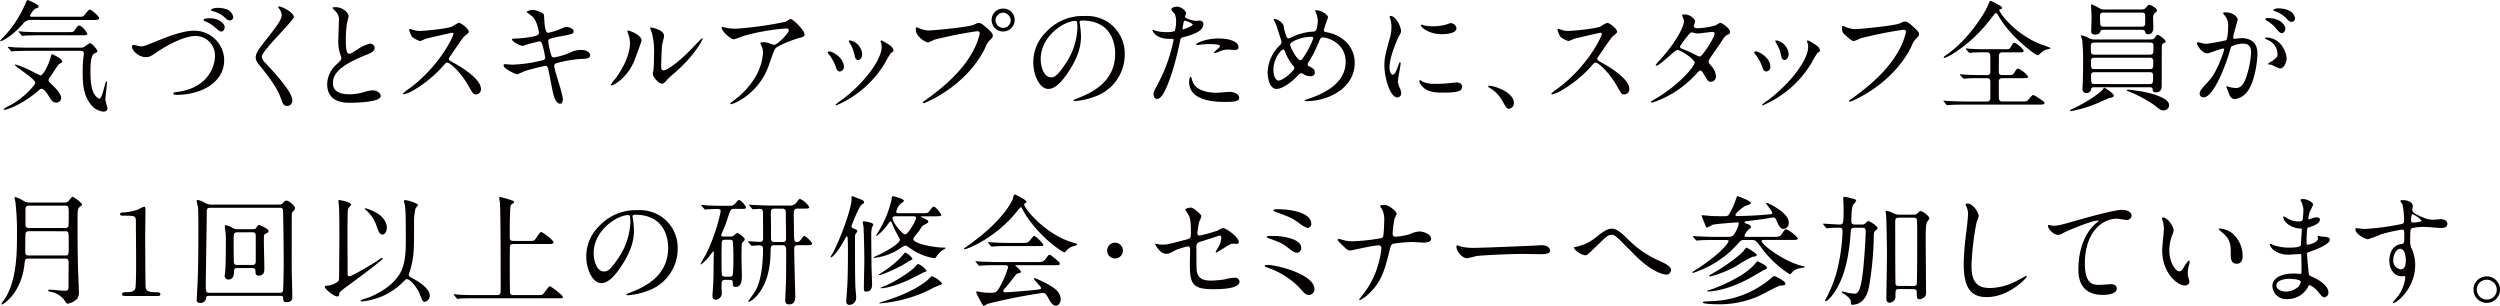 <svg id="レイヤー_1" data-name="レイヤー 1" xmlns="http://www.w3.org/2000/svg" viewBox="0 0 593.041 72.542">
  <defs>
    <style>
      .cls-1 {
        fill: #040000;
      }
    </style>
  </defs>
  <title>ai-006-24</title>
  <g>
    <path class="cls-1" d="M179.675,248.91a2.163,2.163,0,0,0-1.956.964c-2.75,3.062-4.961,4.082-5.3,4.082-.057,0-.113,0-.113-.057s1.3-1.446,1.531-1.7a26.893,26.893,0,0,0,4.451-7.06c.142-.312.4-.964.567-.964.057,0,2.608.992,2.608,1.56,0,.227-.2.283-.68.454-.539.17-1.361,1.559-1.361,1.729,0,.227.312.227.454.227h10.745c1.191,0,1.333,0,1.531-.2.227-.2,1.134-1.5,1.446-1.5.425,0,2.211,1.588,2.211,2.041,0,.426-.51.426-1.531.426Zm5.954,19.59c-.822,0-1.19-.595-1.672-1.389-.142-.256-1.106-1.871-1.758-1.871-.255,0-.4.085-.936.566-3.629,3.119-7.286,4.423-7.938,4.423-.085,0-.17,0-.17-.142a6.429,6.429,0,0,1,1.446-.879c3.062-1.56,6.067-4.791,6.067-5.415,0-.907-4.819-3.827-4.819-4.2,0-.085.113-.113.142-.113a22.521,22.521,0,0,1,3.289,1.3c.425.2,2.438,1.275,2.665,1.275.624,0,1.956-2.693,2.353-4.2.2-.736.2-.821.369-.821.113,0,2.381,1.049,2.381,1.672,0,.256-.17.369-.454.511-.425.227-.567.453-1.814,2.354-.113.2-.68.992-.793,1.162a1.075,1.075,0,0,0-.17.453c0,.284.113.4,1.021,1.276.4.368,1.957,1.871,1.957,2.92A1.06,1.06,0,0,1,185.629,268.5Zm-6.351-12.275c-.652,0-2.58.028-3.572.085-.113,0-.51.057-.6.057-.113,0-.17-.057-.255-.17l-.567-.652c-.085-.113-.113-.142-.113-.2,0-.028.028-.057.113-.057.2,0,1.078.085,1.248.113,1.3.057,2.552.085,3.884.085h12.049a1.532,1.532,0,0,0,.737-.142c.255-.113,1.219-.936,1.474-.936.454,0,1.729,1.587,1.729,1.843,0,.283-.17.368-.709.595-.907.426-.936,3.147-.936,4.225,0,1.956.113,4.479,1.134,5.755.227.284.68.737.992.737.708,0,1.361-4.11,1.644-4.11.142,0,.142.142.142.2,0,.681-.369,3.572-.369,4.167,0,.313.482,1.729.482,2.042,0,.651-.539.794-.964.794a4.37,4.37,0,0,1-3.147-1.929c-1.191-1.615-1.758-3.543-1.758-7.144a32.065,32.065,0,0,1,.17-3.8,8.1,8.1,0,0,0,.114-.879c0-.425-.255-.68-.794-.68Zm8.959-4.423c1.248,0,1.474,0,1.814-.482.681-.964.737-1.077,1.049-1.077.709,0,1.928,1.758,1.928,1.928,0,.369-.567.369-1.5.369H181.8c-.624,0-2.58.028-3.572.085-.085,0-.51.057-.6.057-.114,0-.17-.057-.255-.17l-.539-.652c-.113-.113-.142-.142-.142-.2,0-.028.057-.057.113-.057.2,0,1.077.085,1.248.113,1.3.057,2.58.085,3.884.085Z" transform="translate(-172.304 -244.174)"/>
    <path class="cls-1" d="M203.6,255.289a.4.4,0,0,1,.425-.454c.283,0,1.474.341,1.729.341.708,0,1.077-.171,4.564-1.588,1.361-.539,5.245-2.127,7.938-2.127a7.07,7.07,0,0,1,7.229,7c0,5.16-5.273,8.222-11.369,8.222-.255,0-.681,0-.681-.368,0-.227.114-.227,1.163-.369,7-.992,8.7-5.981,8.7-8.5a4.6,4.6,0,0,0-4.593-4.734c-2.693,0-6.748,2.154-9.214,3.855-1.417.992-1.843,1.162-2.608,1.162C205.187,257.726,203.6,256.111,203.6,255.289Zm18.6-6.776c2.183,0,3.4,1.39,3.4,2.013,0,.737-.369,1.135-.793,1.135-.284,0-.482-.085-1.531-1.021a7.527,7.527,0,0,0-2.211-1.36c-.17-.085-.482-.255-.482-.368s.2-.256.425-.312A6.63,6.63,0,0,1,222.2,248.512Zm3.6-2.211a2.357,2.357,0,0,1,1.814,1.871.773.773,0,0,1-.681.851c-.624,0-.851-.256-1.531-.907a6.565,6.565,0,0,0-2.637-1.3c-.284-.085-.4-.2-.4-.283,0-.255.822-.454,1.021-.454A5.944,5.944,0,0,1,225.8,246.3Z" transform="translate(-172.304 -244.174)"/>
    <path class="cls-1" d="M238.524,245.706c.681,0,3.487,1.446,3.487,2.5,0,.766-7.6,8.108-7.6,9.327a2.27,2.27,0,0,0,.851,1.56c2.523,2.75,6.379,6.917,6.379,8.874a1.206,1.206,0,0,1-1.219,1.332c-.879,0-1.049-.539-1.644-2.211-.879-2.5-3.969-6.266-4.707-7.173-.879-1.077-1.105-1.5-1.105-2.1,0-.765.369-1.615,2.3-4.025,2.807-3.516,3.855-4.99,3.855-6.039a2.692,2.692,0,0,0-.708-1.644c-.085-.143-.142-.256-.085-.341C238.354,245.706,238.439,245.706,238.524,245.706Z" transform="translate(-172.304 -244.174)"/>
    <path class="cls-1" d="M252.073,259.512c.851-.794,1.219-1.162,1.219-1.53a7.17,7.17,0,0,0-.255-.879,9.118,9.118,0,0,1-.482-3.317c0-.652.142-3.94.142-4.678a2.651,2.651,0,0,0-.851-2.3c-.6-.623-.68-.708-.68-.794,0-.113.68-.142.766-.142,1.616,0,3.062,1.3,3.062,2.127,0,.255-.34,1.53-.4,1.814a26.607,26.607,0,0,0-.255,3.742c0,1.077,0,3.373.737,3.373.4,0,.567-.113,2.1-1.077a8.764,8.764,0,0,1,2.92-1.332,1.089,1.089,0,0,1,1.077,1.049c0,.851-1.163,1.3-2.183,1.7-6.748,2.722-7.711,4.791-7.711,6.634,0,1.928,1.645,2.637,3.941,2.637a12.649,12.649,0,0,0,3.4-.511,7.723,7.723,0,0,1,2.126-.425c.964,0,1.871.652,1.871,1.36,0,1.446-5.784,1.588-7.286,1.588-1.3,0-5.415,0-5.415-4.451A6.427,6.427,0,0,1,252.073,259.512Z" transform="translate(-172.304 -244.174)"/>
    <path class="cls-1" d="M279.542,251.943c-.2,0-6.152,1.389-6.294,1.446a12.255,12.255,0,0,1-1.276.538,5.917,5.917,0,0,1-1.928-1.021,5.779,5.779,0,0,1-.681-1.645c0-.142.028-.227.17-.227.028,0,.652.17.737.2a5.057,5.057,0,0,0,1.5.283c.964,0,6.294-.453,7.768-1.049a10.833,10.833,0,0,1,1.559-.879c.681,0,2.41,1.446,2.41,2.155,0,.255-1.049,1.021-1.219,1.219-.567.681-2.807,4-3.26,4.649a.931.931,0,0,0-.227.567c0,.255.057.312,1.248.964,1.276.737,6.351,3.6,6.351,6.181a1.224,1.224,0,0,1-1.163,1.247c-.652,0-.765-.2-1.757-1.956-1.957-3.431-4.451-5.585-5.075-5.585-.283,0-.368.085-.992.794a28.479,28.479,0,0,1-7.57,6.066,6.943,6.943,0,0,1-1.757.652c-.057,0-.2,0-.2-.17a8.757,8.757,0,0,1,1.3-1.049c7.4-5.358,10.773-12.7,10.688-13.155A.319.319,0,0,0,279.542,251.943Z" transform="translate(-172.304 -244.174)"/>
    <path class="cls-1" d="M305.819,267.706c0,.539-.2,1.077-.624,1.077-1.247,0-1.7-2.466-1.928-3.657-.142-.708-.766-3.8-.879-4.45-.113-.511-.255-.879-.766-.879-.113,0-3.487.793-4.876,1.247a15.125,15.125,0,0,1-1.729.737c-.425,0-3.26-1.248-3.26-2.1,0-.227.2-.283.34-.283.255,0,1.446.113,1.7.113a32.25,32.25,0,0,0,6.889-.964c.737-.142.936-.255.936-.737a17.055,17.055,0,0,0-.624-2.835c-.17-.709-.312-.992-.737-.992a34.374,34.374,0,0,0-3.912,1.077c-.681,0-2.58-1.021-2.58-1.53,0-.2.312-.2.567-.2a26.337,26.337,0,0,0,4.366-.481c.992-.227,1.446-.4,1.446-.936,0-.113-.369-2.807-1.616-3.884a11.663,11.663,0,0,1-1.3-1.021c0-.17.851-.481,1.474-.481.567,0,2.552.624,2.637,1.19.057.4.113,2.042.17,2.382.255,1.843.567,1.843.964,1.843a17.265,17.265,0,0,0,2.467-.766c1.219-.539,1.361-.6,1.758-.6.907,0,1.7.6,1.7,1.05,0,.566-.567.68-2.636,1.077a23.44,23.44,0,0,0-2.864.623.628.628,0,0,0-.539.709,18.477,18.477,0,0,0,.51,2.552c.255.964.369,1.219.879,1.219a19.012,19.012,0,0,0,3.629-1.077,5.8,5.8,0,0,1,2.807-.709c1.5,0,2.126.766,2.126,1.248,0,.851-1.163.879-2.183.879a29.887,29.887,0,0,0-5.1.822c-1.191.255-1.248.425-1.248.964C303.778,260.675,305.819,266.458,305.819,267.706Z" transform="translate(-172.304 -244.174)"/>
    <path class="cls-1" d="M322.57,259.059c-1.7,3.686-4.678,5.387-5.245,5.387a.132.132,0,0,1-.142-.142,7.988,7.988,0,0,1,1.134-1.5c3.119-4.281,3.43-7.371,3.43-8.307a6.219,6.219,0,0,0-.482-2.438,2.1,2.1,0,0,1-.113-.51c0-.086.028-.143.142-.143.2,0,3.2.964,3.2,2.41C324.5,253.9,323.052,257.982,322.57,259.059Zm4.593,2.637c0-.142.142-.879.17-1.021.085-.539.114-2.779.114-3.487a17.394,17.394,0,0,0-.539-5.33,7.313,7.313,0,0,1-.369-1.021c0-.113.113-.142.17-.142.142,0,3.119.51,3.119,1.984,0,.34-.4,1.814-.454,2.126-.113.766-.227,4.2-.227,5.132,0,.368.029.936.539.936.851,0,3.458-1.871,6.18-4.621.482-.482,2.892-3.034,3.005-3.034a.122.122,0,0,1,.113.113c0,.228-1.644,3.743-6.605,8.108a15.847,15.847,0,0,0-1.957,1.814c-.482.539-.737.737-.936.766C328.666,264.162,327.163,262.49,327.163,261.7Z" transform="translate(-172.304 -244.174)"/>
    <path class="cls-1" d="M345.134,250.866a12.347,12.347,0,0,0,1.786.113,84.531,84.531,0,0,0,11.737-1.645,9.828,9.828,0,0,1,1.162-.652c.652,0,3.346,2.722,3.346,3.686,0,.2,0,.511-.993.737-.992.2-5.33,1.786-5.925,2.58-.34.482-.454.822-1.446,3.629a15.478,15.478,0,0,1-7.145,8.761,7.4,7.4,0,0,1-1.956.822c-.113,0-.17-.057-.17-.143s.057-.142.567-.538a19.3,19.3,0,0,0,5.075-5.273,12.936,12.936,0,0,0,2.126-6.209,3.625,3.625,0,0,0-.369-1.673c-.227-.453-.255-.51-.255-.623,0-.228.425-.256.6-.256a4.26,4.26,0,0,1,1.531.256,8.436,8.436,0,0,0,1.106.368c.793,0,3.515-2.722,3.515-3.459,0-.2-.17-.425-.539-.425a49.6,49.6,0,0,0-10.121,1.758,21.67,21.67,0,0,1-2.381.822c-.681,0-2.892-1.814-2.892-2.807,0-.058.057-.114.2-.114C343.773,250.582,344.907,250.837,345.134,250.866Z" transform="translate(-172.304 -244.174)"/>
    <path class="cls-1" d="M372.489,260.051a1.031,1.031,0,0,1-.964,1.077c-.624,0-.822-.652-1.021-1.275a10.14,10.14,0,0,0-1.645-2.863c-.142-.2-.2-.284-.2-.369,0-.17.17-.255.368-.255C369.711,256.366,372.489,257.783,372.489,260.051Zm8.76-5.841a1.805,1.805,0,0,1-.057-.255.192.192,0,0,1,.2-.2,6.313,6.313,0,0,1,1.275.709c.454.227,1.588.907,1.588,1.729,0,.227-.113.255-.6.538a23.142,23.142,0,0,0-1.446,2.438,24.824,24.824,0,0,1-11.539,10.008.183.183,0,0,1-.17-.17,12.168,12.168,0,0,1,1.587-1.191c6.039-4.621,9.356-9.951,9.356-12.389A2.873,2.873,0,0,0,381.25,254.21Zm-4.422,2.75c0,.822-.454,1.446-.964,1.446-.624,0-.765-.709-.85-1.19a8.9,8.9,0,0,0-1.049-2.693,3.21,3.21,0,0,1-.312-.624c0-.085.142-.17.284-.142A3.592,3.592,0,0,1,376.827,256.96Z" transform="translate(-172.304 -244.174)"/>
    <path class="cls-1" d="M390.177,250.809a6.685,6.685,0,0,0,2.353.595c1.163,0,9.469-.794,10.688-1.332.879-.4.992-.454,1.191-.454.624,0,1.077.4,1.956,1.163,1.276,1.134,1.446,1.445,1.446,1.843,0,.368-.142.51-.652,1.021a4.689,4.689,0,0,0-1.106,1.786c-4.451,9.242-14.345,13.211-14.629,13.211a.188.188,0,0,1-.2-.17c0-.113.085-.17.368-.368,4.933-3.459,8.931-7.2,11.2-11.228a16.013,16.013,0,0,0,1.928-4.791c0-.481-.482-.51-.624-.51a92.957,92.957,0,0,0-10.207,2.041,10.261,10.261,0,0,1-1.417.623c-.652,0-2.92-1.417-2.92-2.977,0-.538.085-.624.255-.624C389.865,250.638,390.12,250.809,390.177,250.809ZM413,248.91a2.736,2.736,0,1,1-5.472,0,2.694,2.694,0,0,1,2.779-2.693A2.639,2.639,0,0,1,413,248.91Zm-4.536.085a1.8,1.8,0,0,0,3.6-.028,1.9,1.9,0,0,0-1.814-1.786A1.823,1.823,0,0,0,408.463,248.995Z" transform="translate(-172.304 -244.174)"/>
    <path class="cls-1" d="M428.39,249.448c0,.085.057.2.057.313a21.674,21.674,0,0,1,.284,3.062c0,1.9-.425,4.536-2.92,8.307-2.268,3.459-3.714,4.14-4.848,4.14-1.871,0-3.544-2.921-3.544-6.379a9.987,9.987,0,0,1,3.147-7.229,11.73,11.73,0,0,1,9.044-3.686,9.229,9.229,0,0,1,4.564.907,8.885,8.885,0,0,1,4.933,8.25,10.573,10.573,0,0,1-7.145,9.979,17.418,17.418,0,0,1-4.706,1.049c-.113,0-.284-.028-.284-.2,0-.085.057-.114.766-.4,2.948-1.162,9.1-3.6,9.1-10.66,0-1.105-.113-7.853-7.853-7.853C428.418,249.051,428.39,249.278,428.39,249.448Zm-9.214,8.7c0,1.843.737,4.366,2.466,4.366.822,0,1.5-.341,3.459-3.289a16.219,16.219,0,0,0,2.778-8.25c0-1.7-.113-1.843-.482-1.843C424.7,249.136,419.176,252.793,419.176,258.152Z" transform="translate(-172.304 -244.174)"/>
    <path class="cls-1" d="M446.956,264.1a38.175,38.175,0,0,0,3.743-10.433c0-.283-.114-.283-1.021-.283a5.443,5.443,0,0,1-2.523-.511,2.73,2.73,0,0,1-1.475-1.531.119.119,0,0,1,.114-.113,6.2,6.2,0,0,1,.652.255,10.374,10.374,0,0,0,2.523.313,6.207,6.207,0,0,0,2.013-.255,8.2,8.2,0,0,0,.312-2.325,3.91,3.91,0,0,0-.34-1.758c-.113-.142-.794-.851-.794-1.049,0-.283.539-.652,1.276-.652a2.557,2.557,0,0,1,2.268,1.5c0,.142-.312.709-.312.851,0,.538,2.268,1.021,2.551,1.021.113,0,.737-.057.879-.057a.811.811,0,0,1,.936.879c0,1.588-2.41,2.409-4.281,2.92-.964.255-1.078.283-1.191.794a75.6,75.6,0,0,1-2.07,8.052c-1.956,5.9-2.977,5.9-3.515,5.9-.681,0-.766-.936-.766-1.247C445.935,266.033,446.077,265.75,446.956,264.1Zm5.982-12.956c.142,0,2.3-.766,2.3-1.134,0-.283-1.531-.907-1.843-.907-.17,0-.255.057-.312.34-.113.567-.113.652-.255,1.333C452.8,250.979,452.768,251.149,452.937,251.149Zm2.155,12.021c.6,2.467,3.657,3.006,5.812,3.006.482,0,2.637-.2,3.09-.2.964,0,2.268.482,2.268,1.418,0,.822-1.049.964-3.459.964-4.593,0-8.42-1.162-8.42-4.734,0-.652.17-1.248.4-1.248C454.894,262.375,455.064,263.084,455.092,263.169Zm6.266-9.866c2.693,0,4.735.794,4.735,2.042,0,.68-.6.68-.822.68-.255,0-1.361-.085-1.588-.085a4.755,4.755,0,0,0-2.1.454,4.969,4.969,0,0,1-1.191.368c-.057,0-.142,0-.142-.085,0-.2,1.474-1.275,1.474-1.588,0-.425-2.013-.453-2.438-.453a16.742,16.742,0,0,0-2.041.113c-.17.028-.822.113-.936.113-.028,0-.227,0-.255-.057C455.858,254.438,458.324,253.3,461.358,253.3Z" transform="translate(-172.304 -244.174)"/>
    <path class="cls-1" d="M482.3,268.16c-.481,0-.538,0-.538-.142,0-.085.085-.142.822-.369,3.742-1.219,8.931-3.686,8.931-8.816,0-4.423-4.225-5.784-5.5-5.784-.426,0-.482.17-1.219,1.9A24.067,24.067,0,0,1,482.646,259a.739.739,0,0,0-.142.4.556.556,0,0,0,.425.539c.964.51,1.276.737,1.276,1.417,0,.737-.6.907-1.049.907a2.81,2.81,0,0,1-1.588-.481c-.4-.2-.426-.227-.6-.227-.283,0-.34.057-.851.595-2.3,2.41-4.167,3.119-4.961,3.119-1.843,0-2.154-2.893-2.154-4.026a9.368,9.368,0,0,1,2.977-6.407.909.909,0,0,0,.312-.737c0-.255-1.134-3.657-1.276-4.054-.085-.227-.6-1.248-.6-1.333,0-.028,0-.085.057-.085a3,3,0,0,1,2.3,1.531,12.136,12.136,0,0,0,.737,2.807.584.584,0,0,0,.51.312,8.277,8.277,0,0,0,1.361-.595,13.727,13.727,0,0,1,4.422-1.021.73.73,0,0,0,.709-.369,6.424,6.424,0,0,0,.4-2.1,5.586,5.586,0,0,0-.6-2.354.478.478,0,0,1-.057-.142c0-.085.227-.085.283-.085,1.275,0,2.807,1.049,2.807,1.729a26.594,26.594,0,0,0-.992,2.92c0,.454.313.511.539.539,3.969.681,6.775,3.516,6.775,7.258C493.674,265.125,487.352,268.16,482.3,268.16Zm-3.175-8.307a11.58,11.58,0,0,1-1.928-3.261c-.142-.4-.255-.681-.51-.681-.369,0-2.3,1.956-2.3,4.82,0,1.53.567,2.551,1.219,2.551,1.049,0,3.714-2.324,3.714-2.92A.643.643,0,0,0,479.13,259.853Zm4.31-6.946a9.276,9.276,0,0,0-4.31,1.049c-.482.283-.766.482-.766.879,0,.482,1.616,3.6,2.382,3.6.283,0,.4-.057.992-1.021a17.981,17.981,0,0,0,2.1-4.168C483.836,252.907,483.553,252.907,483.439,252.907Z" transform="translate(-172.304 -244.174)"/>
    <path class="cls-1" d="M502.656,261.866c.482,0,.738-.454,1.361-2.212.17-.481.256-.708.4-.708s.143.283.143.34c0,.312-.652,3.629-.652,4.31a5.059,5.059,0,0,0,.453,1.474,3.049,3.049,0,0,1,.341,1.248.951.951,0,0,1-.936.964c-1.758,0-3.062-4.819-3.062-7.541,0-1.814.227-2.637,1.19-6.181a9.638,9.638,0,0,0,.481-2.949,6.953,6.953,0,0,0-.283-2.013,3.587,3.587,0,0,1-.17-.51c0-.085.113-.142.227-.142,1.3,0,2.5,2.579,2.5,3.6,0,.312,0,.34-.539,1.3-.312.6-2.183,4.763-2.183,7.314C501.92,261.015,502.2,261.866,502.656,261.866Zm16.473,2.835c0,1.105-.851,1.446-4.82,1.446-2.777,0-3.827-.709-4.422-1.276-.143-.142-.879-.879-.879-1.417,0-.057,0-.284.142-.284a4.24,4.24,0,0,1,.681.4,6.984,6.984,0,0,0,3.033.481,23.669,23.669,0,0,0,2.467-.085c.4-.028,2.381-.227,2.494-.227C518.9,263.737,519.129,264.361,519.129,264.7ZM517.8,250.894c0,1.389-3.147,1.389-3.488,1.389-3.2,0-4.961-1.729-4.961-2.1,0-.057.028-.142.2-.142.085,0,.425.113.794.2a9.7,9.7,0,0,0,1.928.17,11.468,11.468,0,0,0,3.119-.425c.85-.312.936-.341,1.219-.312A1.416,1.416,0,0,1,517.8,250.894Z" transform="translate(-172.304 -244.174)"/>
    <path class="cls-1" d="M530.322,269.974c-.595,0-.708-.2-1.644-1.9a8.026,8.026,0,0,0-2.978-3.034c-.085-.057-.4-.255-.4-.34s.085-.2.312-.2c.993,0,5.813,1.474,5.813,4.11A1.363,1.363,0,0,1,530.322,269.974Z" transform="translate(-172.304 -244.174)"/>
    <path class="cls-1" d="M551.953,251.943c-.2,0-6.152,1.389-6.294,1.446a12.247,12.247,0,0,1-1.275.538,5.927,5.927,0,0,1-1.929-1.021,5.79,5.79,0,0,1-.68-1.645c0-.142.028-.227.17-.227.028,0,.652.17.737.2a5.055,5.055,0,0,0,1.5.283c.964,0,6.294-.453,7.769-1.049a10.785,10.785,0,0,1,1.56-.879c.68,0,2.409,1.446,2.409,2.155,0,.255-1.049,1.021-1.219,1.219-.567.681-2.807,4-3.261,4.649a.934.934,0,0,0-.227.567c0,.255.057.312,1.247.964,1.276.737,6.351,3.6,6.351,6.181a1.224,1.224,0,0,1-1.162,1.247c-.652,0-.766-.2-1.758-1.956-1.956-3.431-4.451-5.585-5.074-5.585-.284,0-.369.085-.992.794a28.509,28.509,0,0,1-7.57,6.066,6.937,6.937,0,0,1-1.758.652c-.057,0-.2,0-.2-.17a8.713,8.713,0,0,1,1.3-1.049c7.4-5.358,10.772-12.7,10.688-13.155A.318.318,0,0,0,551.953,251.943Z" transform="translate(-172.304 -244.174)"/>
    <path class="cls-1" d="M564.595,267.847c5.812-3.288,9.7-7.909,9.7-8.788s-3.373-3.034-4.082-3.034c-.652,0-4.083,3.715-5.019,3.715a.133.133,0,0,1-.142-.143,9.309,9.309,0,0,1,1.021-1.219c3.374-3.657,5.7-7.654,5.7-9.271,0-.227-.454-1.134-.454-1.333,0-.17.368-.17.539-.17,1.5,0,2.552,1.105,2.552,1.673,0,.17-.312.936-.312,1.105,0,.426.6.482.964.482a17.377,17.377,0,0,0,4.253-.681,6.808,6.808,0,0,1,1.049-.624c.283,0,2.325,1.276,2.325,2.184,0,.425-.2.51-.709.737-.426.2-.539.34-1.39,1.672-.4.624-2.324,3.317-2.665,3.885-.255.4-.312.481-.312.708,0,.256.028.313.539.964a3.962,3.962,0,0,1,1.19,2.5,1.221,1.221,0,0,1-1.219,1.361c-.6,0-.709-.2-1.786-2.013-.057-.114-.369-.652-.652-.652-.255,0-.426.2-.992.794a24.482,24.482,0,0,1-10.462,6.832c-.057,0-.312,0-.255-.255C564,268.16,564.056,268.16,564.595,267.847Zm14.431-15.706c0-.312-.284-.4-.482-.4-.425,0-2.92.368-3.431.368a2.583,2.583,0,0,1-.851-.113,1.9,1.9,0,0,0-.68-.113.447.447,0,0,0-.341.113,23.165,23.165,0,0,0-2.409,3.176c0,.4.255.481.964.765a31.826,31.826,0,0,1,3.118,1.446,1.6,1.6,0,0,0,.652.2C576.189,257.471,579.025,253.1,579.025,252.141Z" transform="translate(-172.304 -244.174)"/>
    <path class="cls-1" d="M592.261,260.051a1.03,1.03,0,0,1-.964,1.077c-.623,0-.822-.652-1.021-1.275a10.128,10.128,0,0,0-1.645-2.863c-.142-.2-.2-.284-.2-.369,0-.17.17-.255.369-.255C589.482,256.366,592.261,257.783,592.261,260.051Zm8.761-5.841a1.805,1.805,0,0,1-.057-.255.192.192,0,0,1,.2-.2,6.32,6.32,0,0,1,1.276.709c.453.227,1.587.907,1.587,1.729,0,.227-.113.255-.595.538a23.142,23.142,0,0,0-1.446,2.438,24.822,24.822,0,0,1-11.539,10.008.183.183,0,0,1-.17-.17,12.211,12.211,0,0,1,1.588-1.191c6.039-4.621,9.355-9.951,9.355-12.389A2.881,2.881,0,0,0,601.021,254.21Zm-4.423,2.75c0,.822-.453,1.446-.964,1.446-.623,0-.766-.709-.851-1.19a8.88,8.88,0,0,0-1.049-2.693,3.207,3.207,0,0,1-.312-.624c0-.085.142-.17.283-.142A3.591,3.591,0,0,1,596.6,256.96Z" transform="translate(-172.304 -244.174)"/>
    <path class="cls-1" d="M609.892,250.468a6.915,6.915,0,0,0,2.354.624c1.162,0,9.469-.822,10.688-1.36.879-.4.992-.454,1.19-.454.624,0,1.077.4,1.956,1.162,1.276,1.135,1.446,1.446,1.446,1.843,0,.369-.142.511-.652,1.021a4.7,4.7,0,0,0-1.105,1.786c-4.451,9.243-14.346,13.212-14.629,13.212a.188.188,0,0,1-.2-.17c0-.113.085-.17.368-.369,4.933-3.458,8.931-7.2,11.2-11.227a16.008,16.008,0,0,0,1.928-4.791c0-.482-.481-.511-.623-.511a94.715,94.715,0,0,0-10.207,2.041,8.13,8.13,0,0,1-1.474.624c-.369,0-.567,0-2.041-1.36a1.8,1.8,0,0,1-.822-1.588,2.947,2.947,0,0,1,.085-.652A1.887,1.887,0,0,1,609.892,250.468Z" transform="translate(-172.304 -244.174)"/>
    <path class="cls-1" d="M641.556,262.716c-.652,0-1.786,0-2.693.057a5.119,5.119,0,0,1-.652.085c-.085,0-.17-.057-.283-.17l-.6-.652a.423.423,0,0,1-.085-.2c0-.028.028-.057.085-.057.114,0,.709.085.822.085.907.057,2.438.113,3.317.113h2.211c.256,0,.766,0,.766-.794,0-.624,0-3.771-.028-3.969a.691.691,0,0,0-.794-.624h-.936c-.595,0-1.672,0-2.522.057a5.046,5.046,0,0,1-.6.085.669.669,0,0,1-.255-.17l-.567-.652a.423.423,0,0,1-.085-.2c0-.028.028-.057.085-.057.113,0,.652.085.766.085.822.057,2.3.113,3.09.113h5.3c.992,0,1.077-.028,1.361-.481.566-.964.651-1.049.964-1.049a5.59,5.59,0,0,1,2.154,1.871c0,.4-.425.4-1.134.4h-3.941a.741.741,0,0,0-.821.851c0,.6-.028,3.261-.028,3.8,0,.737.538.737.878.737h1.248c1.021,0,1.134,0,1.474-.482.624-.964.681-1.049,1.021-1.049a5.963,5.963,0,0,1,2.324,1.871c0,.4-.453.4-1.247.4h-4.792c-.312,0-.906,0-.906.794,0,.822,0,3.487.028,4a.724.724,0,0,0,.821.737h4.395c1.276,0,1.418,0,1.814-.482.794-.936.879-1.049,1.163-1.049.17,0,2.636,1.5,2.636,1.871,0,.4-.566.4-1.5.4H638.409c-2.5,0-3.289.057-3.572.085-.113,0-.511.057-.6.057-.113,0-.17-.057-.255-.17l-.539-.652c-.113-.142-.142-.142-.142-.2s.057-.057.113-.057c.2,0,1.077.085,1.247.085,1.39.057,2.552.113,3.885.113h5.1a.727.727,0,0,0,.794-.794c0-.652.028-3.94,0-4.111a.691.691,0,0,0-.766-.623Zm4.876-17.351c.681.368.766.4.766.68,0,.228-.057.256-.538.369-.085.028-.085.142-.085.2,0,.426,3.4,5.528,9.923,8.108a14.973,14.973,0,0,1,2.268.851c0,.2-.964.34-1.134.4a3.815,3.815,0,0,0-1.418.964c-.085.086-.368.341-.566.341-.454,0-4.253-2.948-6.351-5.387a21.823,21.823,0,0,1-3.062-4.2c-.085-.142-.312-.425-.453-.425-.17,0-.454.4-1.105,1.19a34.337,34.337,0,0,1-8.789,8.278,11.294,11.294,0,0,1-2.325,1.191c-.057,0-.2-.029-.2-.114,0-.142.368-.425.567-.566,5.557-3.742,9.214-10.32,9.412-10.688.2-.312.964-2.154.992-2.154C644.561,244.289,645.383,244.77,646.432,245.366Z" transform="translate(-172.304 -244.174)"/>
    <path class="cls-1" d="M673.729,266.855c0,.341-.4.426-1.219.624-.142.057-2.665,1.19-3.175,1.39a31.039,31.039,0,0,1-5.756,1.672c-.057,0-.227,0-.227-.113,0-.142.057-.2.709-.481,1.928-.879,6.294-3.374,7.173-4.734.085-.114.17-.228.283-.228a.456.456,0,0,1,.2.113C672.369,265.466,673.729,266.43,673.729,266.855Zm-4.479-1.984c-.425,0-.793,0-.879.369a1.062,1.062,0,0,1-1.19.992c-.567,0-.879-.369-.879-1.021,0-.2.028-.539.057-1.106.057-1.417.085-3.118.085-4.791a46.314,46.314,0,0,0-.227-5.783,6.55,6.55,0,0,1-.283-.794c0-.142.142-.17.227-.17a7.048,7.048,0,0,1,1.758.68,2.423,2.423,0,0,0,1.275.284h12.56c1.3,0,1.446,0,1.673-.369.426-.651.482-.737.709-.737.312,0,1.9,1.163,1.9,1.588,0,.17-.028.17-.482.4-.368.17-.4.4-.425.766-.028.2-.028,8.788-.028,9.271,0,.4,0,1.616-1.361,1.616-.425,0-.708-.114-.765-.482-.058-.6-.114-.709-.822-.709Zm-.028-10.6c-.481,0-.936,0-.936.822,0,1.843,0,2.042.907,2.042h12.985c.964,0,.964-.2.964-2.07,0-.794-.454-.794-.879-.794Zm12.957,6.294c.907,0,.907-.2.907-1.928,0-.737-.482-.766-.879-.766h-13.1c-.312,0-.794.028-.794.822,0,1.673,0,1.871.907,1.871Zm-2.5-14.146c1.049,0,1.3,0,1.616-.369.566-.651.623-.736.879-.736.34,0,1.814.851,1.814,1.332,0,.2-.113.283-.482.6a1.529,1.529,0,0,0-.453,1.247c0,.283.057,1.786.057,2.126,0,1.163-.426,1.673-1.248,1.673-.51,0-.566-.17-.708-.651-.143-.4-.737-.4-.907-.4h-8.846c-.341,0-.652,0-.794.283-.255.567-.4.851-1.39.851-.538,0-.851-.2-.851-.936,0-.453.114-2.722.086-3.26,0-.426-.114-2.467-.114-2.693,0-.17.028-.255.2-.255a15.83,15.83,0,0,1,1.7.85,2.173,2.173,0,0,0,1.446.341Zm2.467,17.69c.907,0,.907-.2.907-2.041,0-.766-.426-.766-.879-.766H669.222c-.4,0-.879,0-.879.737,0,1.871,0,2.069.907,2.069Zm-1.9-13.608c.453,0,.793,0,.907-.538.028-.142.028-1.56.028-1.871,0-.822-.228-.936-.936-.936h-8.9c-.426,0-.879,0-.879.794a17.114,17.114,0,0,0,.085,2.183c.142.368.566.368.879.368Zm6.605,18.627a1.247,1.247,0,0,1-1.361,1.219c-.566,0-.737-.113-2.154-1.247a31.454,31.454,0,0,0-5.9-3.176c-.057-.028-.4-.142-.453-.17a.179.179,0,0,1-.142-.17c0-.113.142-.142.283-.142.283,0,2.722.34,3.232.425C680.931,265.976,686.856,267.054,686.856,269.124Z" transform="translate(-172.304 -244.174)"/>
    <path class="cls-1" d="M693.458,254.41a.25.25,0,0,1,.255-.228c.085,0,1.56.4,1.871.4a47.4,47.4,0,0,0,4.763-.851c.482-.34.511-3.2.511-3.346a3.584,3.584,0,0,0-.709-2.409c-.425-.511-.481-.567-.481-.652,0-.2.34-.227.453-.227,1.9,0,3.006,1.077,3.006,1.814,0,.028-1.078,3.657-1.078,4.2,0,.17.113.256.313.256.142,0,1.445-.143,1.673-.143,2.126,0,3.771,1.021,3.771,3.629,0,2.24-.794,7.116-2.438,9.1a4.4,4.4,0,0,1-2.892,1.729c-1.049,0-1.333-.992-1.673-1.956-.057-.2-.368-.851-.368-.936a.134.134,0,0,1,.142-.142,5.221,5.221,0,0,1,.709.2,7.056,7.056,0,0,0,1.445.2c.822,0,1.871-.4,2.693-3.458a22.569,22.569,0,0,0,.879-4.934c0-1.984-1.134-2.126-1.956-2.126a6.152,6.152,0,0,0-2.722.681c-.113.142-.142.255-.426,1.219-1.134,3.855-3.884,10.83-6.18,10.83a.834.834,0,0,1-.907-.907c0-.6.2-.822,1.9-2.693.766-.851,1.956-2.155,3.487-6.407a7.63,7.63,0,0,0,.4-1.333c0-.085-.028-.227-.2-.227-.624,0-3.261,1.134-3.827,1.134C694.762,256.819,693.458,255.033,693.458,254.41Zm19.676,6.01a14.306,14.306,0,0,1-1.929-.851c-.2-.057-.907-.085-.907-.2,0-.17.936-.652,1.106-.794,1.049-.794,1.162-.879,1.162-1.645a3.645,3.645,0,0,0-2.3-3.26c-.227-.113-.68-.312-.68-.426,0-.17.113-.17.2-.17,3.629,0,4.933,3.572,4.961,5.019C714.749,258.435,714.324,260.419,713.134,260.419Zm1.3-9.5c0,.481-.34,1.105-.822,1.105-.4,0-.624-.17-1.5-1.219a7.653,7.653,0,0,0-2.013-1.673c-.142-.085-.425-.312-.425-.426,0-.085.227-.255.481-.255C713.785,248.456,714.437,250.582,714.437,250.922Zm2.268-2.382a.778.778,0,0,1-.708.822c-.624,0-.936-.368-1.5-1.021a7.814,7.814,0,0,0-2.523-1.5c-.283-.085-.368-.2-.368-.283,0-.227.681-.4,1.021-.4C716.139,246.16,716.705,248,716.705,248.541Z" transform="translate(-172.304 -244.174)"/>
    <path class="cls-1" d="M179.024,305.518c-.766,0-.766.085-.936,1.5-.794,6.832-5.075,9.384-5.273,9.384-.113,0-.17-.085-.17-.2a4.2,4.2,0,0,1,.624-.879c3.062-4.451,3.062-11.283,3.062-15.706a60.379,60.379,0,0,0-.369-7.485c-.028-.113-.2-1.021-.2-1.105,0-.057,0-.142.085-.142a8.9,8.9,0,0,1,2.041.936,2.733,2.733,0,0,0,1.531.4h8.08c.652,0,.879-.114,1.163-.482.652-.794.708-.879.879-.879.283,0,2.24,1.475,2.24,1.843a.432.432,0,0,1-.142.255c-.539.369-.652.482-.793.822-.142.454-.142.794-.142,4.281,0,3.346.028,6.747.114,10.093.028.737.2,4.451.2,5.3a2.277,2.277,0,0,1-.539,1.729,4.363,4.363,0,0,1-2.013,1.021c-.368,0-.454-.142-.624-.453a5.225,5.225,0,0,0-3.4-2.325c-.511-.113-.709-.17-.709-.368,0-.114.17-.171.34-.171.283,0,3.119.256,3.487.256.851,0,.993-.171.993-.879,0-.822.028-4.905.028-5.841,0-.794-.312-.907-.907-.907Zm.2-6.492c-.227,0-.766,0-.851.511-.057.227-.085,2.522-.085,3.657,0,1.247,0,1.587.879,1.587h8.562c.879,0,.879-.028.879-2.807,0-2.948,0-2.948-.879-2.948Zm0-6.067c-.6,0-.879.2-.879.851V297.3c0,.539.028.964.879.964h8.505a.776.776,0,0,0,.794-.368c.085-.227.085-2.354.085-2.722,0-1.984,0-2.212-.879-2.212Z" transform="translate(-172.304 -244.174)"/>
    <path class="cls-1" d="M201.872,314.392c-.4,0-.624-.17-.624-.425,0-.482.6-.482,1.077-.482,1.049,0,1.758-.142,2.07-.851.2-.481.2-5.472.2-6.492,0-1.361-.057-7.967-.057-9.47,0-1.332-.4-1.332-2.778-1.332-.652,0-.964,0-.964-.368s.312-.4,1.162-.426a12.969,12.969,0,0,0,3.119-.681,8.078,8.078,0,0,1,1.417-.651c.312,0,.312.2.312,1.417,0,.709-.057,4.2-.057,4.99,0,1.616.028,12.332.113,12.729.17.879.681,1.162,2.778,1.162.255,0,.709,0,.709.482,0,.4-.454.4-.709.4Z" transform="translate(-172.304 -244.174)"/>
    <path class="cls-1" d="M221.969,314.363c-.737,0-.737.17-.822.822a1.36,1.36,0,0,1-1.361.851c-.567,0-.822-.2-.822-.794,0-.085.057-1.105.057-1.247.255-4.026.34-7.344.34-16.3,0-1.5-.028-3.657-.085-4.281-.028-.227-.312-1.333-.312-1.588,0-.142.057-.227.227-.227a5.534,5.534,0,0,1,1.616.624,3.009,3.009,0,0,0,1.7.481h15.139c1.333,0,1.474,0,1.729-.34.34-.4.51-.6.907-.6.567,0,2.013,1.275,2.013,1.758a.913.913,0,0,1-.283.6c-.4.425-.454.453-.482.794-.028.255-.028,10.8-.028,12.956,0,.936.142,5.642.142,6.719,0,.482,0,1.248-1.389,1.248-.766,0-.766-.4-.766-.964,0-.482-.283-.511-.766-.511Zm16.7-.737c.255,0,.624,0,.766-.453.085-.284.17-5.1.17-6.578,0-1.332-.085-12.5-.2-12.758-.17-.368-.425-.368-.737-.368h-16.5c-.822,0-.822.34-.822,1.56,0,2.069-.227,14.572-.227,16.84,0,1.475.057,1.758.879,1.758Zm-7.229-15.082c1.3,0,1.446,0,1.673-.369.369-.538.425-.624.681-.624.028,0,2.211.794,2.211,1.475,0,.283-.227.368-.765.624-.34.142-.34.312-.34,2.069,0,.851.113,5.019.113,5.954,0,.822,0,1.871-1.333,1.871-.68,0-.765-.341-.765-.936-.028-.624-.17-.851-.879-.851H228.6c-.794,0-.794.453-.794,1.021,0,1.7-1.134,1.7-1.275,1.7a.861.861,0,0,1-.936-.822c0-.17.113-.992.142-1.191.142-1.615.142-5.472.142-7.4a14.13,14.13,0,0,0-.142-2.3,9.394,9.394,0,0,1-.113-.936c0-.17.085-.227.255-.227a4.164,4.164,0,0,1,1.417.538,2.173,2.173,0,0,0,1.417.4Zm-2.693.736c-1.021,0-1.021.228-1.021,2.3,0,1.417.028,4.451.057,4.763.028.681.51.681.794.681h3.544c.766,0,.851-.312.851-1.077V300.3c0-.793-.17-1.021-.822-1.021Z" transform="translate(-172.304 -244.174)"/>
    <path class="cls-1" d="M254.766,309.09c0,.227,0,.624.454.624.567,0,5.415-2.92,6.351-3.516.2-.113,1.077-.822,1.333-.822.057,0,.17,0,.17.142,0,.4-7.2,5.67-8.477,6.606-.51.368-1.673,1.219-1.758,1.53-.17.709-.2.851-.539.851-.794,0-2.949-1.786-2.949-2.268,0-.256.085-.256.964-.341a4.9,4.9,0,0,0,2.155-.936c.284-.312.284-.538.284-2.693,0-1.134.057-6.634.057-7.881,0-1.7,0-5.387-.085-6.918,0-.255-.142-1.5-.142-1.531,0-.17,0-.312.227-.312.085,0,2.778.481,2.778,1.077,0,.17-.681.822-.709,1.021-.142.454-.142,2.693-.142,8.506C254.737,303.222,254.766,308.013,254.766,309.09Zm3.09,6.492c0-.227.142-.283,1.5-.708,1.814-.6,5.642-2.467,7.57-5.415,1.644-2.552,1.644-5.784,1.644-8.761,0-6.407-.085-6.918-.255-7.967-.028-.142-.2-.766-.2-.879,0-.17.227-.2.34-.2.539,0,3.005.766,3.005,1.162,0,.085-.567.737-.624.907a15.158,15.158,0,0,0-.312,3.657c0,6.209,0,7.371-.766,10.377-.057.255-.482,1.36-.482,1.587,0,.4.284.511.851.822,1.389.737,4.139,2.41,4.139,4.168a1.574,1.574,0,0,1-1.163,1.446c-.51,0-.624-.284-1.219-1.814-.681-1.758-2.381-3.572-3.034-3.572-.284,0-.369.085-1.219.964a15.889,15.889,0,0,1-9.611,4.337C257.969,315.7,257.856,315.7,257.856,315.582Zm5.216-15.763c-.68,0-.992-.652-1.446-2.069a8.679,8.679,0,0,0-2.381-3.629c-.057-.085-.425-.341-.425-.426,0-.057.085-.113.227-.113a10.637,10.637,0,0,1,1.928.737c3.033,1.417,3.09,3.544,3.09,3.8C264.065,299.082,263.611,299.819,263.072,299.819Z" transform="translate(-172.304 -244.174)"/>
    <path class="cls-1" d="M298,301.322c.992,0,1.021,0,1.587-.822.794-1.163.879-1.276,1.106-1.276.34,0,2.92,1.928,2.92,2.438,0,.4-.6.4-1.531.4H294.14c-.255,0-.708,0-.851.369-.057.2-.057,4-.057,5.245,0,.651,0,5.613.085,6.01.114.426.425.482.851.482H299.9c.992,0,1.105,0,1.474-.511,1.049-1.389,1.163-1.56,1.361-1.56.312,0,3.09,2.1,3.09,2.523,0,.313-.142.313-1.446.313H285.011c-2.466,0-3.289.028-3.572.057-.085,0-.51.085-.6.085-.113,0-.142-.085-.255-.2l-.539-.652c-.057-.085-.113-.142-.113-.17a.075.075,0,0,1,.085-.085c.2,0,1.077.113,1.248.113,1.389.085,2.551.085,3.884.085h5.018c.907,0,.907-.2.907-2.07,0-2.807,0-18.145-.2-19.959-.028-.17-.142-.907-.142-1.049,0-.085,0-.2.113-.2a21.444,21.444,0,0,1,2.722.766c.255.057.68.2.68.481,0,.171-.085.228-.51.454-.369.2-.369.624-.425,1.729-.085,2.324-.085,2.807-.085,6.039,0,.651.057.964.907.964Z" transform="translate(-172.304 -244.174)"/>
    <path class="cls-1" d="M322.345,295.51c0,.085.057.2.057.313a21.674,21.674,0,0,1,.284,3.062c0,1.9-.425,4.536-2.92,8.307-2.268,3.459-3.714,4.14-4.848,4.14-1.871,0-3.544-2.921-3.544-6.379a9.987,9.987,0,0,1,3.147-7.229,11.73,11.73,0,0,1,9.044-3.686,9.229,9.229,0,0,1,4.564.907,8.885,8.885,0,0,1,4.933,8.25,10.573,10.573,0,0,1-7.145,9.979,17.418,17.418,0,0,1-4.706,1.049c-.113,0-.284-.028-.284-.2,0-.085.057-.114.766-.4,2.948-1.162,9.1-3.6,9.1-10.66,0-1.105-.113-7.853-7.853-7.853C322.373,295.113,322.345,295.34,322.345,295.51Zm-9.214,8.7c0,1.843.737,4.366,2.466,4.366.822,0,1.5-.341,3.459-3.289a16.219,16.219,0,0,0,2.778-8.25c0-1.7-.113-1.843-.482-1.843C318.659,295.2,313.131,298.855,313.131,304.214Z" transform="translate(-172.304 -244.174)"/>
    <path class="cls-1" d="M346.382,293.724c-.737,0-.822.256-1.5,2.3a25.376,25.376,0,0,1-1.105,2.948,4.343,4.343,0,0,0-.4.992c0,.312.425.312.6.312h1.587a1.386,1.386,0,0,0,.567-.085c.2-.085.879-.765,1.077-.765.284,0,1.758,1.134,1.758,1.474,0,.2-.028.255-.454.737a.88.88,0,0,0-.255.539c-.028.312-.057,2.607-.057,3.316,0,.6.085,3.317.085,3.884,0,1.106,0,2.864-1.474,2.864-.482,0-.68-.2-.68-.822,0-.652,0-.851-.822-.851h-.964c-.851,0-.879.34-.879,1.758,0,.227.057,1.19.057,1.389a1.516,1.516,0,0,1-1.446,1.56c-.652,0-.766-.539-.766-.879,0-.511.2-2.778.2-3.232.085-2.522.057-3.714.085-5.216l.028-1.956c0-.058-.028-.2-.142-.2-.029,0-.766.992-.907,1.163a8.012,8.012,0,0,1-2.013,1.956.075.075,0,0,1-.085-.085,23.991,23.991,0,0,1,1.248-2.24,42.345,42.345,0,0,0,3.543-10.291c0-.511-.425-.539-.85-.539-.652,0-1.843.028-2.438.085-.057,0-.34.028-.4.028-.113,0-.142-.057-.255-.17l-.539-.652c-.114-.113-.142-.142-.142-.2,0-.028.057-.057.114-.057.2,0,1.077.085,1.247.113,1.3.057,2.58.085,3.884.085h1.049c1.163,0,1.276,0,1.9-.68.539-.624.6-.681.766-.681.51,0,1.645,1.445,1.645,1.7,0,.4-.142.4-1.5.4ZM345.333,309.8a.874.874,0,0,0,.794-.312,34.129,34.129,0,0,0,.142-3.97,38.272,38.272,0,0,0-.142-4.167c-.142-.284-.51-.312-.794-.312h-.964c-.624,0-.737.256-.794.313-.113.255-.113,3.373-.113,3.969,0,.539,0,3.912.113,4.168a.848.848,0,0,0,.766.312Zm16.217-7.456c-.425,0-.851,0-.851.907,0,1.786.255,10.546.255,11.17,0,.511,0,1.956-1.389,1.956-.879,0-.992-.4-.992-1.134,0-.057.142-3.2.17-3.8.057-1.276.057-6.577.057-7.854,0-1.247-.454-1.247-.936-1.247H356.05c-.907,0-.936.227-.964,1.984-.17,8.874-4.763,11.454-5.16,11.454a.1.1,0,0,1-.113-.114c0-.113,1.3-1.871,1.531-2.239.4-.652,1.957-3.261,1.957-10.206,0-.709-.312-.851-1.021-.851-.227,0-1.474.113-1.644.113-.085,0-.142-.057-.255-.2l-.539-.652c-.113-.113-.113-.142-.113-.17,0-.057.028-.057.085-.057.425,0,2.268.142,2.665.142.539,0,.851-.142.851-.851,0-.879-.028-4.706-.028-5.472,0-1.19,0-1.5-.879-1.5-.2,0-1.361.085-1.5.085-.113,0-.17-.057-.255-.17l-.539-.652c-.114-.142-.142-.142-.142-.2,0-.028.057-.057.113-.057.2,0,1.078.085,1.248.085,1.3.057,2.58.113,3.884.113h4.054a2.109,2.109,0,0,0,1.9-.623c.6-.822.68-.936.907-.936a4.87,4.87,0,0,1,2.183,1.928c0,.2-.17.312-.454.34s-.737.028-1.049.028h-1.361c-.822,0-.822.794-.822,1.162,0,.6.057,3.147.057,3.657,0,2.808,0,3.119.822,3.119.368,0,.822-.567,1.021-.851.283-.4.425-.6.624-.6a4.655,4.655,0,0,1,1.843,1.786c0,.4-.51.4-1.5.4Zm-5.528-8.676c-.766,0-.936.2-.851,1.956.028.171.028,4.253.028,4.706,0,.851,0,1.248.851,1.248h1.843c.879,0,.879-.4.879-1.077,0-.879-.057-4.735-.057-5.557,0-.766,0-1.276-.851-1.276Z" transform="translate(-172.304 -244.174)"/>
    <path class="cls-1" d="M369.341,305.093c0-.057.454-.794.539-.936,2.126-4.026,4.423-10.8,4.423-12.645,0-.737,0-.794.227-.794.057,0,1.19.453,1.786.681.567.227.964.4.964.736,0,.228-.085.284-.6.6-.539.312-2.41,4.962-2.41,5.132,0,.283.113.312.709.595.567.256.68.284.68.539,0,.17-.057.227-.369.6a1.884,1.884,0,0,0-.17.964c0,3.033,0,9.016.085,11.567.028.425.2,2.268.2,2.636a1.679,1.679,0,0,1-1.531,1.729.738.738,0,0,1-.822-.851c0-.34.227-3.175.255-3.771.113-2.5.142-5.273.142-7.8,0-.766,0-2.949-.085-3.572-.028-.142-.085-.256-.17-.256-.142,0-.17.057-.539.766-1.36,2.58-2.835,4.14-3.146,4.2C369.455,305.206,369.341,305.206,369.341,305.093Zm10.122-7.655a3.946,3.946,0,0,1-.34.794,8.949,8.949,0,0,0-.142,1.956c0,1.645.057,6.776.057,7.031,0,.624.142,3.94.142,4.14,0,.708,0,1.984-1.417,1.984-.425,0-.539-.113-.539-.936,0-.426.113-5.954.113-6.407,0-1.729-.085-6.379-.2-8,0-.17-.17-.907-.17-1.077,0-.057,0-.17.085-.2C377.223,296.587,379.463,296.956,379.463,297.438Zm11.68-2.693c1.134,0,1.248,0,1.616-.481.708-.964.794-1.049,1.077-1.049.482,0,1.758,1.729,1.758,1.928,0,.34-.51.34-1.361.34h-3.289c-.142,0-.227,0-.227.057a6.988,6.988,0,0,0,1.049.567c.68.34.737.368.737.681,0,.2-.085.255-.879.68-.51.256-.624.369-1.162,1.3-.2.34-1.5,1.729-1.5,2.1,0,1.162,5.16,2.041,7.173,2.041.425,0,.454,0,.454.113,0,.171-.737.511-.879.624a5.634,5.634,0,0,0-1.333,1.5c-.17.255-.312.283-.454.283a13.214,13.214,0,0,1-5.443-2.183c-1.134-.766-1.219-.822-1.389-.822a6.412,6.412,0,0,0-1.446.794,13.389,13.389,0,0,1-5.982,2.126.306.306,0,0,1-.2-.085,4.042,4.042,0,0,1,.708-.368c3.09-1.39,5.613-3.119,5.613-3.828,0-.227-1.049-2.013-1.219-2.409-.227-.482-.539-1.191-.737-1.7-.028-.085-.142-.256-.255-.256-.142,0-.2.086-.794.851a11.238,11.238,0,0,1-2.58,2.637.09.09,0,0,1-.085-.085c.2-.368.567-.992.737-1.275a24.83,24.83,0,0,0,2.92-7.2c.113-.879.142-.907.425-.907.057,0,2.523.6,2.523,1.049,0,.2-.17.34-.766.737a3.962,3.962,0,0,0-1.049,1.843c0,.4.4.4.652.4Zm-2.381,10.8c0,.17-.227.284-.709.511-.283.142-1.474.907-1.729,1.049-1.248.681-4.678,2.325-5.529,2.325a.076.076,0,0,1-.085-.086c.567-.4,1.616-1.049,2.1-1.417a20.477,20.477,0,0,0,3.771-3.374c.2-.255.312-.453.482-.453A3.887,3.887,0,0,1,388.762,305.546Zm7,5.841c0,.227,0,.227-1.417.766-.34.142-1.7.85-1.984.992a32.336,32.336,0,0,1-9.186,2.75c-.255.057-1.985.255-2.183.255-.028,0-.113,0-.113-.085a4.5,4.5,0,0,1,1.021-.4c1.984-.623,6.889-2.183,10.376-4.989.2-.17.907-.964,1.105-.992A5.9,5.9,0,0,1,395.764,311.387Zm-3.657-2.978c0,.171-.085.2-.539.313-.227.057-2.92,1.5-3.487,1.758-1.814.851-5.046,2.069-6.775,2.069-.085,0-.142-.028-.142-.085a6.563,6.563,0,0,1,1.389-.6,30.927,30.927,0,0,0,6.464-4.025c.17-.17.878-1.021,1.077-1.049A4.416,4.416,0,0,1,392.107,308.409Zm-7.059-12.928c-.624,0-1.021,0-1.021.454,0,.964,2.268,3.827,3.033,3.827.681,0,2.552-3.346,2.552-3.855,0-.426-.312-.426-.822-.426Z" transform="translate(-172.304 -244.174)"/>
    <path class="cls-1" d="M401,303.193c0-.113.085-.171.425-.4.2-.142,2.523-1.786,4.366-3.345,4.848-4.14,6.634-7.514,6.776-8.137.227-.879.227-.993.567-.993.028,0,2.665,1.248,2.665,1.729,0,.143-.057.171-.34.369-.17.085-.2.17-.2.283,0,.879,5.018,7.173,11.737,9.072.793.227.793.227.793.368,0,.171-.085.2-.793.426a3.321,3.321,0,0,0-1.814,1.162c-.114.2-.2.284-.369.284-.624,0-6.663-4.168-9.866-10.008-.312-.6-.369-.681-.482-.681s-.567.566-.794.851c-5.018,6.294-11.4,8.9-12.417,9.1C401.174,303.307,401,303.335,401,303.193Zm7.8,3.884c-2.1,0-2.807.028-3.572.085-.085,0-.511.057-.6.057-.113,0-.142-.057-.255-.17l-.539-.652c-.057-.085-.142-.17-.142-.2,0-.057.057-.057.113-.057.2,0,1.078.085,1.248.085,1.389.057,2.892.113,3.884.113H418.3c1.191,0,1.5,0,2.183-.936.425-.6.539-.766.794-.766.227,0,.312.057.964.6,1.446,1.19,1.446,1.219,1.446,1.475,0,.368-.142.368-1.474.368h-8.675c-.284,0-.4,0-.4.085,0,0,1.333,1.134,1.333,1.446,0,.255,0,.255-.851.481-.227.085-.284.17-.992,1.105-.6.794-1.758,2.184-1.928,2.354-.114.142-.4.425-.4.681s.4.283.51.283c.369,0,3.034-.17,6.181-.482,2.041-.2,2.268-.227,2.268-.51,0-.426-1.672-1.871-1.672-2.211,0-.143.113-.171.2-.171a26.4,26.4,0,0,1,3.6,1.758c.766.454,2.523,1.475,2.523,3.261,0,.907-.567,1.531-1.106,1.531-.822,0-1.417-1.05-1.928-1.985-.539-.964-.794-1.049-1.191-1.049a124.266,124.266,0,0,0-13.155,2.608,5.934,5.934,0,0,1-.822.454.323.323,0,0,1-.284-.2,22.418,22.418,0,0,1-1.559-3c0-.2.142-.2.227-.2.2,0,1.077.17,1.248.2a15.037,15.037,0,0,0,1.673.113c1.587,0,1.786,0,2.948-2.324a19.813,19.813,0,0,0,1.474-3.743c0-.481-.369-.481-.851-.481Zm5.9-5.273c1.39,0,1.446-.057,2.013-.737.454-.538.794-.964.936-.964a7.68,7.68,0,0,1,2.155,2.127c0,.312-.142.312-1.5.312h-6.521c-1.729,0-2.552,0-3.6.085-.085,0-.51.057-.6.057s-.142-.057-.255-.17l-.539-.652c-.113-.113-.113-.142-.113-.2,0-.028.028-.057.085-.057.2,0,1.077.085,1.248.085,1.389.085,2.75.113,3.884.113Z" transform="translate(-172.304 -244.174)"/>
    <path class="cls-1" d="M434.937,303.618a1.871,1.871,0,1,1,1.871,1.871A1.869,1.869,0,0,1,434.937,303.618Z" transform="translate(-172.304 -244.174)"/>
    <path class="cls-1" d="M447.012,302.115a6.193,6.193,0,0,0,1.049.086c1.134,0,1.616-.143,5.926-1.276.765-.2.822-.425.822-1.928,0-3.062-.34-3.544-1.021-4.564a5.66,5.66,0,0,1-.34-.539c0-.255,1.049-.481,1.3-.481.34,0,.652.142,1.957,1.247.085.085.6.567.6.851a8.677,8.677,0,0,1-.539,1.276,23.611,23.611,0,0,0-.425,2.722.5.5,0,0,0,.567.538,34.407,34.407,0,0,0,4.252-1.19,8.074,8.074,0,0,1,1.219-.6c.766,0,3.8,2.184,3.8,3.346,0,.2-.142.425-.51.425-.113,0-.652-.057-.765-.057-.6,0-.907.2-1.928.822a23.474,23.474,0,0,1-2.126,1.276.164.164,0,0,1-.17-.171c0-.028.482-.821.539-.936a4.858,4.858,0,0,0,.793-2.353c0-.17-.028-.567-.34-.567-.057,0-4.309,1.39-4.678,1.5a1.065,1.065,0,0,0-.879,1.219c0,2.382,0,4.934.057,5.472.227,2.24,1.814,2.5,3.516,2.5a24.082,24.082,0,0,0,3.119-.283,10.645,10.645,0,0,1,2.353-.4,1.1,1.1,0,0,1,1.191.907c0,1.814-4.763,1.814-6.294,1.814-4.9,0-5.5-1.275-5.5-5.981,0-.567.057-3.034.057-3.516,0-.454-.17-.652-.567-.652a20.664,20.664,0,0,0-2.665.794c-1.673.879-1.843.964-2.467.964-1.446,0-2.58-2.154-2.58-2.269,0-.085.113-.113.17-.113A1.659,1.659,0,0,1,447.012,302.115Z" transform="translate(-172.304 -244.174)"/>
    <path class="cls-1" d="M482.787,314.137c-.68,0-.851-.17-2.353-1.843a19.29,19.29,0,0,0-7.4-4.621c-.652-.228-.709-.256-.709-.4,0-.255.4-.255.51-.255,2.665,0,11.283,2.324,11.283,5.727A1.333,1.333,0,0,1,482.787,314.137ZM481,303.022a1.133,1.133,0,0,1-.992,1.106c-.624,0-.851-.171-2.722-1.588-.709-.539-1.389-.907-4.111-1.871-.17-.057-.34-.113-.34-.283,0-.256.17-.256,1.814-.228C476.04,300.159,481,300.642,481,303.022Zm-5.472-9.214c2.637,0,7.824.681,7.824,3.459a.936.936,0,0,1-.85.992,6.4,6.4,0,0,1-2.1-1.219c-1.673-1.162-1.871-1.247-5.387-2.58-.624-.255-.652-.255-.652-.453C474.367,293.894,474.821,293.809,475.529,293.809Z" transform="translate(-172.304 -244.174)"/>
    <path class="cls-1" d="M499.256,302.371a24.556,24.556,0,0,0-2.722.425c-.624.113-3.742.794-3.856.794-.68,0-.822-.142-2.239-1.531-.737-.736-.794-.821-.794-1.021a.189.189,0,0,1,.2-.2,9.469,9.469,0,0,1,1.134.283,7.315,7.315,0,0,0,2.154.284,44.35,44.35,0,0,0,6.918-.766c.368-.17.4-.426.453-.992.085-.737.142-2.1.142-2.835a5.7,5.7,0,0,0-.453-2.921,4.476,4.476,0,0,1-.51-.851c0-.227.936-.227,1.219-.227.85,0,2.721,1.5,2.721,2.1a5.923,5.923,0,0,1-.481,1.049,23.881,23.881,0,0,0-.481,3.572c0,.51.17.793.736.793a15.856,15.856,0,0,0,3.232-.566,6.5,6.5,0,0,1,2.381-.681c.766,0,2.779.511,2.779,1.786,0,.851-1.5.851-1.984.851-.4,0-2.155-.142-2.523-.142a34.7,34.7,0,0,0-4.537.425c-.311.113-.51.369-.68,1.106-1.3,5.159-1.984,7.881-5.074,10.772a7.989,7.989,0,0,1-2.127,1.5.132.132,0,0,1-.142-.142c0-.085.879-1.134,1.417-1.9a20.357,20.357,0,0,0,3.261-7,17.532,17.532,0,0,0,.595-3.317C499.992,302.6,499.709,302.371,499.256,302.371Z" transform="translate(-172.304 -244.174)"/>
    <path class="cls-1" d="M537.412,302.371c.17,0,.482-.028.624-.028,1.729,0,1.984,1.049,1.984,1.247,0,.794-1.162.879-2.354.879-.651,0-3.487-.057-4.054-.057-3.912,0-10.4.368-11.086.511-.34.057-1.871.51-2.211.51-1.219,0-2.523-1.758-2.523-2.722,0-.17.086-.34.227-.34s.822.312.965.34a15.454,15.454,0,0,0,3.459.255C523.379,302.966,533.272,302.6,537.412,302.371Z" transform="translate(-172.304 -244.174)"/>
    <path class="cls-1" d="M558.274,300.727a24.246,24.246,0,0,0,7.938,5.443c1.333.624,2.5,1.247,2.5,2.069,0,.17-.255,1.077-1.049,1.077-.255,0-2.807-.085-7.031-4.139-.68-.652-3.714-3.714-4.338-4.31-.651-.624-1.134-.992-1.587-.992-.936,0-1.191.255-3.516,2.523-.2.2-2.269,2.154-2.325,2.183a.784.784,0,0,1-.453.142c-1.077,0-2.75-1.332-2.75-1.814,0-.113.057-.142.538-.2a10.756,10.756,0,0,0,4.621-2.183c2.382-1.9,2.949-2.1,3.913-2.1C555.468,298.43,556.4,298.855,558.274,300.727Z" transform="translate(-172.304 -244.174)"/>
    <path class="cls-1" d="M590.958,301.095c-.595,0-.766,0-.766.284,0,.851,5.5,4.961,9.725,5.9.227.057.482.113.482.2,0,.143-.143.171-.482.228a3.928,3.928,0,0,0-2.183.765c-.142.114-.624.737-.794.737-.142,0-.227-.057-.851-.481a25.447,25.447,0,0,1-6.124-6.011c-1.105-1.445-1.247-1.616-2.1-1.616h-1.7a1.29,1.29,0,0,0-1.275.539c-1.22,1.3-1.56,1.673-2.184,2.239a24.929,24.929,0,0,1-8.789,5.047c-.142,0-.142-.057-.142-.113,0-.113.057-.142.567-.482,6.634-4.252,8.023-6.719,8.023-6.974s-.369-.256-.737-.256h-2.637c-.681,0-2.608,0-3.6.085-.085,0-.481.058-.6.058-.085,0-.142-.058-.255-.171l-.538-.651c-.114-.143-.114-.143-.114-.2s.057-.057.086-.057c.2,0,1.049.085,1.247.085.822.028,2.3.114,3.912.114h2.92c1.05,0,1.3-.086,1.786-.879a6.988,6.988,0,0,0,.936-2.269c0-.255-.057-.283-.4-.283-.255,0-5.245.368-5.812.566a11.29,11.29,0,0,1-1.3.652c-.2,0-.283-.142-.34-.34-.085-.2-.964-2.382-.964-2.467,0-.113.057-.113.2-.113.255,0,1.049.085,1.332.113,1.021.113,2.807.113,3.771.113.623,0,.85,0,1.162-.368A16.581,16.581,0,0,0,584.1,291.4c.255-.652.255-.709.368-.709.085,0,3.176,1.134,3.176,1.616,0,.283-.143.312-1.248.68-.4.114-2.409,1.729-2.409,2.155,0,.255.255.283.4.283,1.758,0,5.16-.17,6.946-.34,1.247-.113,1.389-.113,1.389-.4,0-.425-1.445-2.041-1.445-2.268,0-.142.113-.142.17-.142.113,0,5.188,2.268,5.188,4.678a1.375,1.375,0,0,1-1.247,1.53c-.6,0-.992-.481-1.475-1.559-.453-1.021-.51-1.163-.964-1.163-.142,0-.453.058-.821.114-.567.113-1.418.255-5.217.736-.539.057-.766.085-.766.313,0,.085,0,.17.681.4.057,0,.851.255.851.652,0,.227-.171.34-.511.567a4.108,4.108,0,0,0-1.049,1.53c0,.284.227.284.652.284h6.407c1.134,0,1.445,0,2.069-1.078.113-.2.453-.736.794-.736a8.393,8.393,0,0,1,2.75,2.154c0,.4-.567.4-1.531.4Zm4.877,10.349c0,.368-.171.4-1.333.51-.481.057-4.253,2.127-5.1,2.5a23.079,23.079,0,0,1-9.639,1.9c-.539,0-3.516-.057-3.516-.425,0-.2.17-.228,1.843-.312a22.7,22.7,0,0,0,14.261-5.387,5.008,5.008,0,0,1,.766-.595C593.34,309.629,595.835,310.819,595.835,311.443Zm-5.16-4.564c.17.113.766.538.766.822,0,.227-.085.283-.851.595-.624.369-3.147,1.871-4.2,2.382-4.819,2.41-8.137,2.637-8.846,2.637-.2,0-.283-.057-.283-.142,0-.057.511-.2.539-.2,1.077-.312,7.824-2.807,10.717-6.095.566-.652.651-.737.708-.737C589.257,306.142,590.477,306.794,590.675,306.879Zm-1.645-2.212c0,.284-.142.313-1.021.426a28.838,28.838,0,0,0-3.771,2.154,25.946,25.946,0,0,1-6.181,2.5c-.085,0-.283,0-.283-.17,0-.113.057-.113.453-.341,1.673-.936,6.1-3.714,7.712-5.585.085-.113.481-.737.623-.737C586.819,302.909,589.03,304.3,589.03,304.667Z" transform="translate(-172.304 -244.174)"/>
    <path class="cls-1" d="M613.917,297.438a1.088,1.088,0,0,0,.851-.255c.511-.511.567-.567.709-.567.283,0,2.211,1.106,2.211,1.673,0,.17-.113.341-.4.539-.426.312-.454.425-.482,1.19a78.4,78.4,0,0,1-1.162,12.333c-.6,2.948-2.211,4.11-3.912,4.11-.369,0-.369-.057-.369-.68,0-.794-1.134-1.531-1.417-1.729-.454-.284-.709-.454-.709-.6,0-.085.085-.142.2-.142s.766.227.936.255a8.619,8.619,0,0,0,1.758.255c.766,0,1.5,0,2.127-5.528.227-2.013.623-7.456.623-9.3,0-.766-.481-.794-.879-.794h-1.786c-.708,0-.851.312-.879.851a49.743,49.743,0,0,1-.623,5.472c-1.3,8-4.82,11.085-5.273,11.085-.142,0-.2-.085-.2-.17a1.314,1.314,0,0,1,.255-.51,29.7,29.7,0,0,0,2.324-5.614,43.385,43.385,0,0,0,1.56-10.093c0-.595,0-1.021-.737-1.021-.566,0-1.843,0-2.353.057-.113,0-.511.085-.624.085-.085,0-.17-.085-.227-.17l-.567-.681c-.057-.085-.113-.142-.113-.17a.09.09,0,0,1,.085-.085c.539,0,3.2.2,3.8.2.879,0,.992-.028.992-3.714,0-.4-.085-2.58-.085-2.608,0-.085,0-.255.143-.255a10.046,10.046,0,0,1,1.417.255c1.418.369,1.5.4,1.5.681,0,.2-.624.851-.737,1.021-.4.652-.4,3.431-.4,3.855,0,.284,0,.766.879.766Zm8.9,15.31c-.879,0-.879.227-.879,1.645a1.479,1.479,0,0,1-1.39,1.588c-.765,0-.765-.766-.765-.907,0-1.531.142-9.016.142-10.688,0-1.56-.113-8.108-.2-8.9-.058-.652-.086-.794-.086-1.021,0-.085,0-.312.143-.312a4.415,4.415,0,0,1,1.19.4c1.105.482,1.275.539,1.758.539h3.516a1.176,1.176,0,0,0,.907-.312c.481-.481.538-.538.766-.538.453,0,2.041,1.19,2.041,1.673,0,.227-.057.312-.511.907-.34.453-.34,2.693-.34,3.912,0,1.871.085,10.972.085,13.041,0,1.049-1.275,1.39-1.5,1.39-.708,0-.708-.567-.708-1.588,0-.539-.086-.822-.879-.822Zm3.317-.737c.255,0,.708,0,.851-.4.113-.34.113-11.142.113-11.851,0-.454,0-3.317-.085-3.544-.143-.4-.6-.4-.822-.4h-3.431c-.879,0-.879.34-.879,1.417,0,1.361,0,14.119.085,14.374.113.4.6.4.822.4Z" transform="translate(-172.304 -244.174)"/>
    <path class="cls-1" d="M641.7,295.4a13.056,13.056,0,0,1-.538,1.588,68.045,68.045,0,0,0-1.191,10.093c0,2.863.539,5.415,4.338,5.415a13.957,13.957,0,0,0,5.954-1.475c.425-.2,2.579-1.389,2.693-1.389a.132.132,0,0,1,.142.142c0,.312-4.2,4.876-9.526,4.876-3.686,0-5.443-2.126-5.443-7.824a64.606,64.606,0,0,1,.652-7.882c.113-.936.368-3.261.368-4.055a3.571,3.571,0,0,0-.255-1.389c-.028-.085-.312-.737-.312-.766,0-.2.227-.283.4-.283C640.45,292.448,641.7,294.744,641.7,295.4Z" transform="translate(-172.304 -244.174)"/>
    <path class="cls-1" d="M659.271,297.722c1.219,0,1.645-.113,5.528-1.22,2.523-.708,8.987-2.552,10.887-2.552.992,0,2.268.4,2.268,1.361a1.126,1.126,0,0,1-1.134,1.049c-.368,0-1.984-.312-2.324-.312-3.6,0-7.627,3.316-7.627,10.632,0,4.763,1.786,5.074,3.459,5.074.425,0,2.467-.17,2.693-.17.879,0,1.417.368,1.417,1.049,0,1.5-3.118,1.5-3.288,1.5-5.812,0-5.812-4.735-5.812-6.067,0-1.247.028-7.258,4.14-10.915a5.09,5.09,0,0,0,.681-.6c0-.057-.113-.057-.17-.057-1.616,0-7.514,2.523-8.421,3.034a2.051,2.051,0,0,1-.992.368c-1.417,0-2.75-1.9-2.409-2.3C658.279,297.466,659.13,297.722,659.271,297.722Z" transform="translate(-172.304 -244.174)"/>
    <path class="cls-1" d="M687.931,298.8a3.876,3.876,0,0,1-.341,1.134,10.021,10.021,0,0,0-.68,3.657c0,2.863,1.474,4.934,2.353,4.934.482,0,.6-.143,1.446-1.56.17-.283.651-.964.879-.964.085,0,.142.113.142.227a3.41,3.41,0,0,1-.085.567,7.93,7.93,0,0,0-.369,2.154,3.788,3.788,0,0,0,.171,1.134,7.148,7.148,0,0,1,.227.936c0,.567-.6.879-1.077.879-1.814,0-5.387-2.977-5.387-8.392,0-.794.4-4.281.4-5.019a7.878,7.878,0,0,0-.2-1.644,3.837,3.837,0,0,1-.227-.964c0-.085.113-.114.17-.114C686.654,295.765,687.931,298.033,687.931,298.8Zm13.835.652a7.054,7.054,0,0,1,2.523,5.415c0,.538-.057,1.871-1.418,1.871-1.389,0-1.389-1.531-1.389-1.9,0-2.353,0-3.543-1.5-5.046-.227-.227-1.361-1.105-1.361-1.276,0-.085.114-.142.256-.142A5.513,5.513,0,0,1,701.766,299.451Z" transform="translate(-172.304 -244.174)"/>
    <path class="cls-1" d="M718.206,292.022c-.028-.085-.2-.368-.2-.425,0-.2.539-.2.709-.2.766,0,2.3.708,2.3,1.3a8.158,8.158,0,0,1-.709,1.5,6.625,6.625,0,0,0-.426,1.843c0,.057,0,.17.114.17a3.305,3.305,0,0,0,.793-.255,3.4,3.4,0,0,1,1.021-.228c.283,0,.821.086.821.539,0,1.049-1.928,1.616-2.722,1.871-.227.057-.283.085-.312.511-.028.085-.142,1.587-.142,2.75,0,.651,0,.822.368.822.313,0,2.354-.567,2.354-1.475,0-.085-.113-.426-.113-.511s.085-.085.142-.085c.142,0,.737.142.879.142,1.162.086,1.9.143,1.9.766,0,.992-3.146,2.3-4.451,2.722-.879.313-.964.341-.964.624,0,.539.312,3.8.34,4.083.114.936.114,1.049.709,1.275,2.212.907,4.026,2.41,4.026,3.742a1.1,1.1,0,0,1-.964,1.19c-.4,0-.511-.142-1.531-1.36a5.065,5.065,0,0,0-1.984-1.531c-.17,0-.228.142-.369.454a5.491,5.491,0,0,1-4.819,2.863,3.288,3.288,0,0,1-3.629-3.062c0-1.7,1.729-3,5.1-3,.255,0,1.3.085,1.5.085.313,0,.313-.085.313-1.049,0-.567-.028-2.467-.057-3.231,0-.256,0-.426-.284-.426-.4,0-2.1.142-2.466.142a5.785,5.785,0,0,1-3.913-1.162,3.19,3.19,0,0,1-.822-1.3c0-.057,0-.113.085-.113a7,7,0,0,1,1.078.4,11.036,11.036,0,0,0,3.43.51c.681,0,2.58,0,2.778-.538.028-.085.256-3.8.256-3.827,0-.143-.142-.143-.6-.171-2.013-.142-3.8-1.587-3.8-2.693,0-.057.028-.2.113-.2.028,0,.709.4.794.454a5.007,5.007,0,0,0,2.75.765c.6,0,.879-.142.936-.425a19.523,19.523,0,0,0,.17-2.5A5.4,5.4,0,0,0,718.206,292.022Zm-2.864,18.287c-.057,0-3.033,0-3.033,1.615,0,1.077,1.475,1.418,2.269,1.418a4.682,4.682,0,0,0,2.807-1.049c.51-.454.765-1.135.651-1.39C717.837,310.423,715.853,310.31,715.342,310.31Z" transform="translate(-172.304 -244.174)"/>
    <path class="cls-1" d="M733.229,298.486a57.2,57.2,0,0,0,7.711-.964c1.475-.255,1.645-.283,1.645-1.021a16.89,16.89,0,0,0-.4-3.855c-.028-.142-.481-.652-.481-.794,0-.2.425-.2.6-.2,1.247,0,2.353.511,2.353,1.417,0,.143-.113.737-.113.879,0,.652.822,1.078,2.5,1.786a6.216,6.216,0,0,0,2.494.567c.284,0,1.475-.142,1.7-.142.369,0,1.616.113,1.616,1.105,0,.737-.538.992-1.531.992-.595,0-3.231-.255-3.771-.255a13.243,13.243,0,0,0-3.062.283c-.4.17-.454.567-.454,3.063a3.7,3.7,0,0,0,.369,1.843,8.992,8.992,0,0,1,.822,3.827c0,5.5-4.281,9.016-5.16,9.016-.057,0-.142-.028-.142-.113,0-.057,1.162-1.418,1.36-1.7a9.219,9.219,0,0,0,1.588-4.168c0-.085,0-.4-.283-.4-.085,0-.511.057-.6.057-1.531,0-2.892-1.446-2.892-3.714,0-.369,0-3.487,2.75-3.913.794-.113.794-.283.794-1.729,0-1.531,0-1.7-.567-1.7a35.061,35.061,0,0,0-5.018,1.134,26.387,26.387,0,0,1-3.034,1.134c-.623,0-2.977-1.19-2.977-2.353,0-.114.057-.256.142-.284C731.471,298.316,732.831,298.486,733.229,298.486Zm8.42,4.707c-.709,0-1.616,1.162-1.616,2.608a2.054,2.054,0,0,0,1.843,2.268c1.105,0,1.134-1.7,1.134-2.154a5.528,5.528,0,0,0-.368-1.985A1.2,1.2,0,0,0,741.648,303.193Zm2.608-6.776c0,.454.113.539.51.539.113,0,1.956-.057,1.956-.482a6.15,6.15,0,0,0-2.154-1.5C744.37,295.028,744.257,295.68,744.257,296.417Z" transform="translate(-172.304 -244.174)"/>
    <path class="cls-1" d="M765.345,312.889a3.147,3.147,0,1,1-6.294-.028,3.147,3.147,0,0,1,6.294.028Zm-5.5-.028a2.377,2.377,0,0,0,2.381,2.382,2.34,2.34,0,0,0,2.354-2.325,2.378,2.378,0,0,0-2.41-2.381A2.293,2.293,0,0,0,759.845,312.86Z" transform="translate(-172.304 -244.174)"/>
  </g>
</svg>
